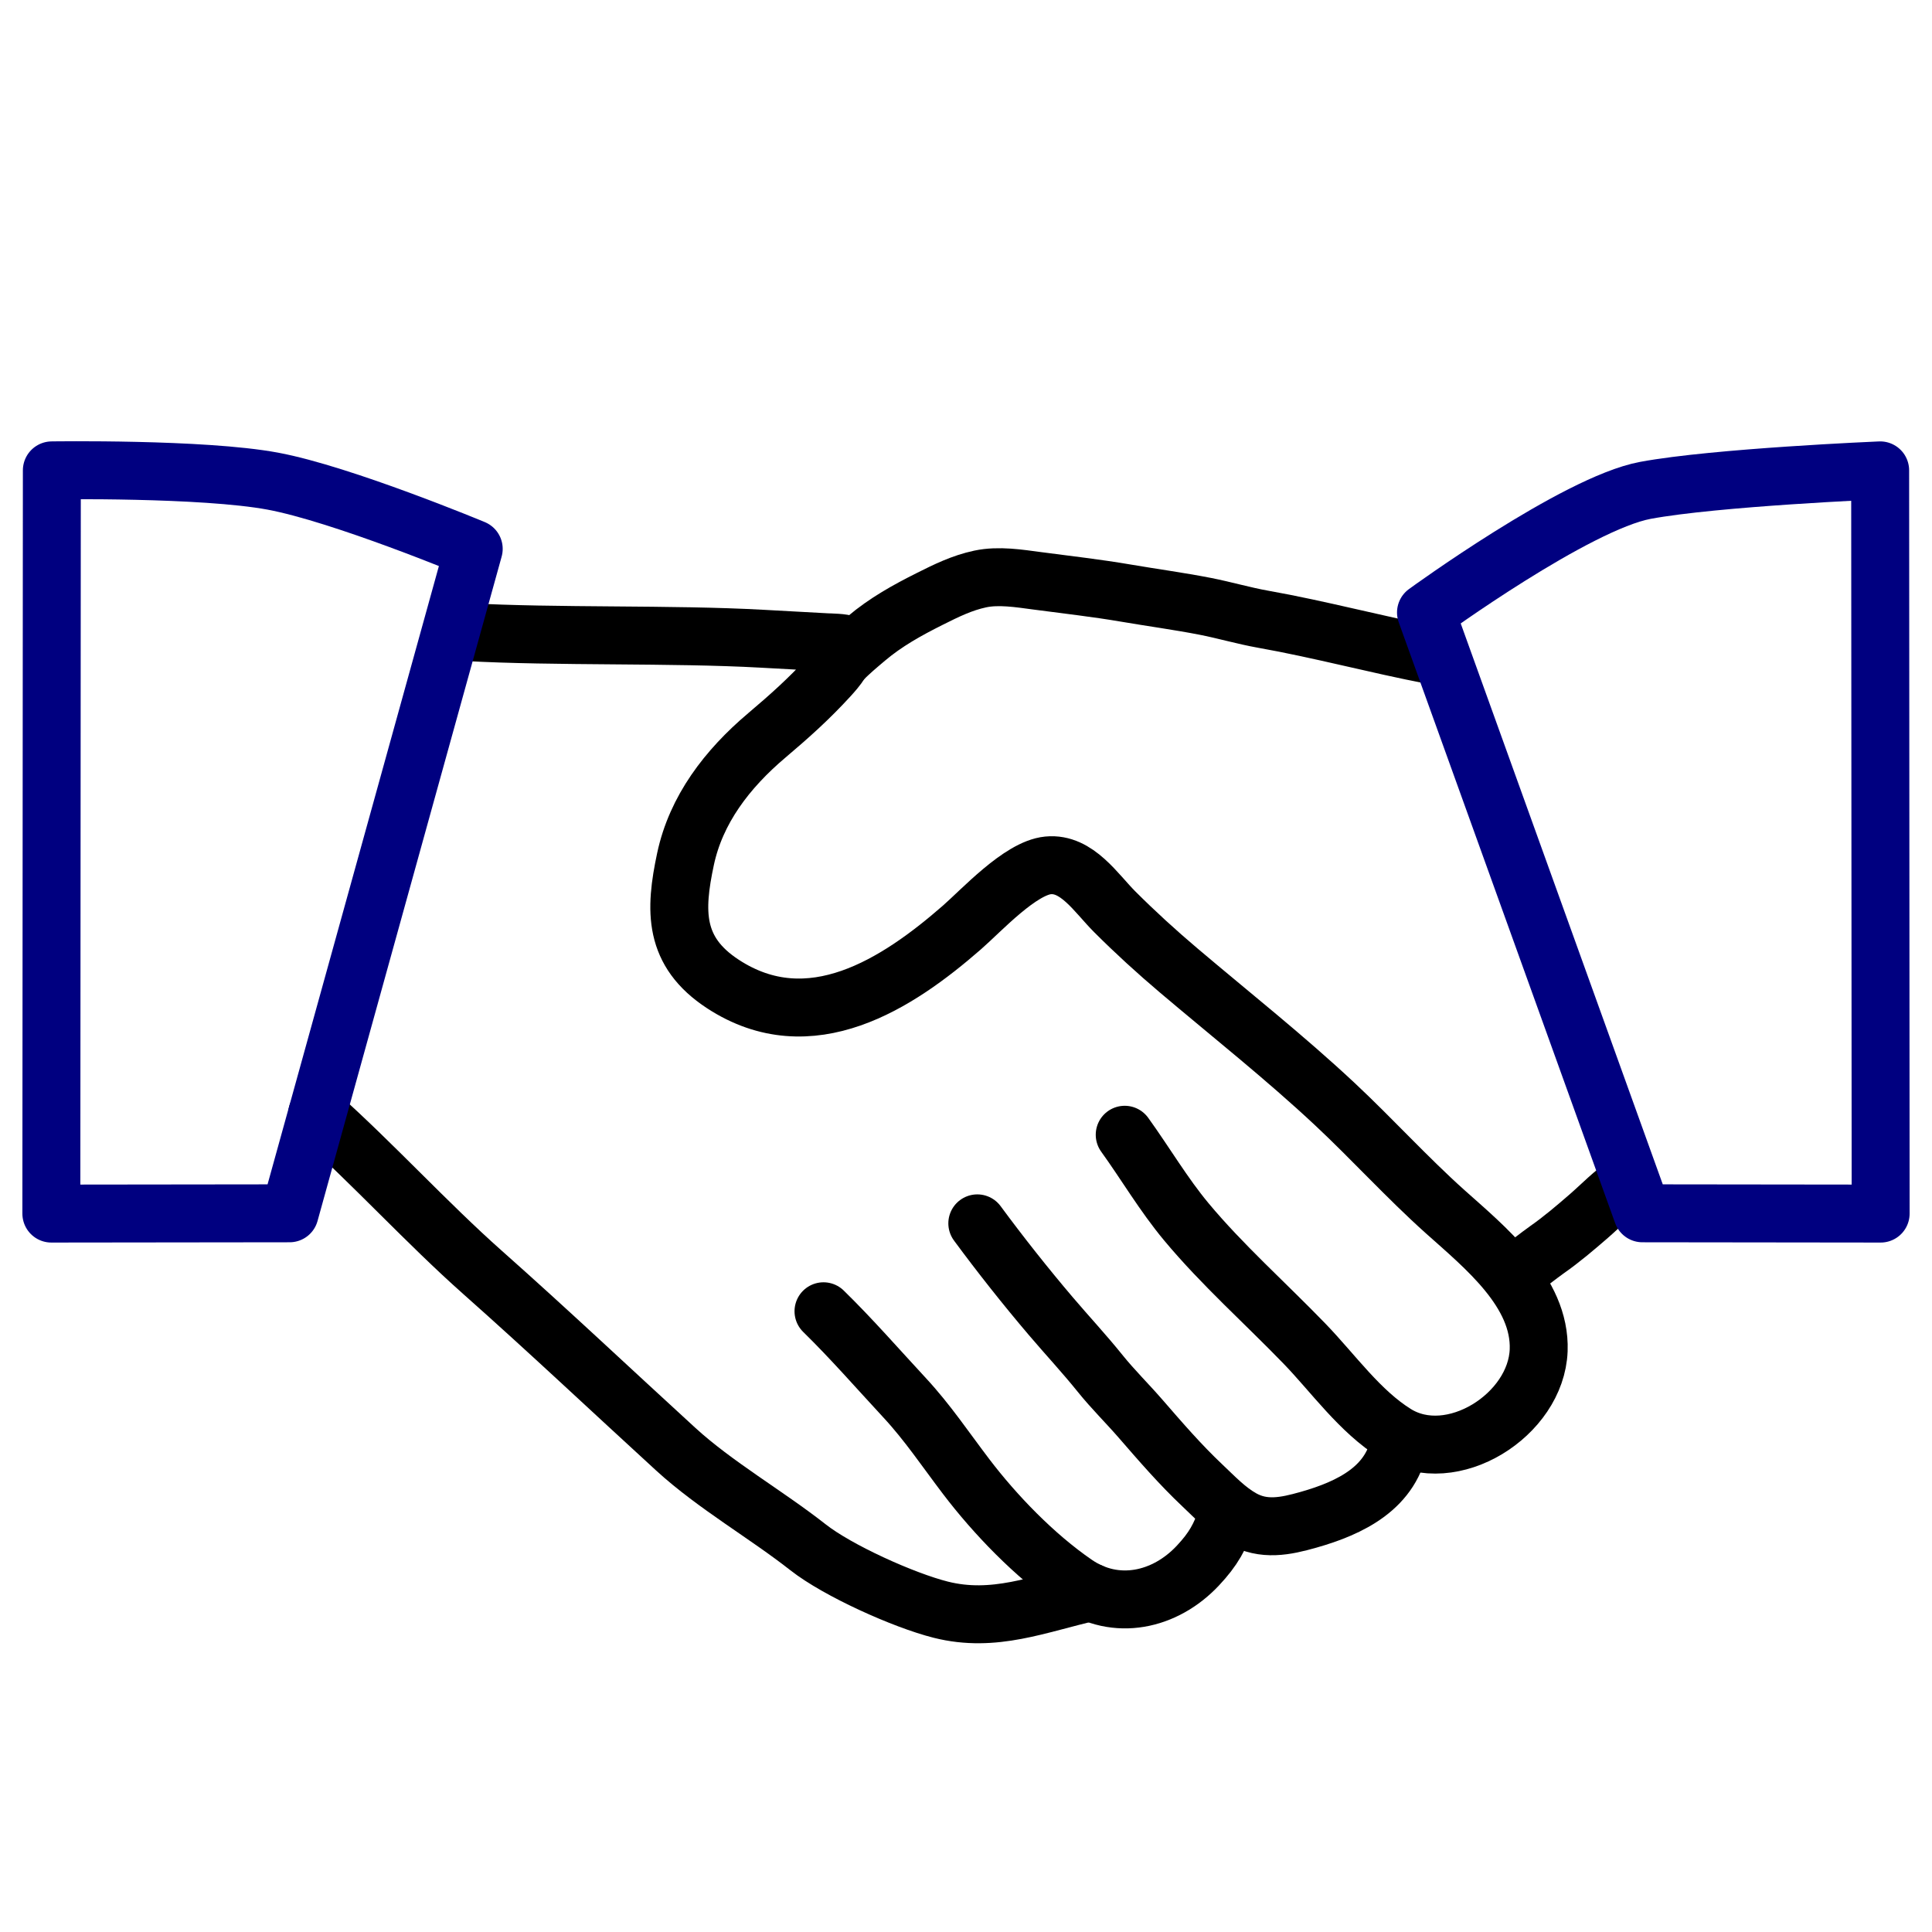 <?xml version="1.0" encoding="UTF-8" standalone="no"?>
<!DOCTYPE svg PUBLIC "-//W3C//DTD SVG 1.1//EN" "http://www.w3.org/Graphics/SVG/1.1/DTD/svg11.dtd">
<svg width="100%" height="100%" viewBox="0 0 1000 1000" version="1.1" xmlns="http://www.w3.org/2000/svg" xmlns:xlink="http://www.w3.org/1999/xlink" xml:space="preserve" xmlns:serif="http://www.serif.com/" style="fill-rule:evenodd;clip-rule:evenodd;stroke-linecap:round;stroke-linejoin:round;stroke-miterlimit:1.5;">
    <g transform="matrix(1,0,0,1,0,39.331)">
        <g transform="matrix(2.581,0,0,2.581,-799.149,-830.01)">
            <path d="M636.02,543.649C633.124,545.509 630.817,547.992 628.238,550.232C625.571,552.548 622.749,554.948 619.852,556.971C618.148,558.162 616.043,559.961 614.235,560.983" style="fill:none;stroke:black;stroke-width:11.62px;"/>
        </g>
        <g transform="matrix(2.581,0,0,2.581,-799.149,-830.01)">
            <path d="M596.981,437.782C585.58,435.595 574.365,432.554 562.932,430.525C559.036,429.833 555.23,428.703 551.348,427.944C546.066,426.913 540.721,426.195 535.416,425.288C529.533,424.282 523.602,423.614 517.688,422.832C513.991,422.343 509.898,421.672 506.21,422.456C502.558,423.233 499.423,424.779 496.111,426.438C491.579,428.708 487.258,431.099 483.362,434.395C481.112,436.298 480.581,436.735 478.454,438.776" style="fill:none;stroke:black;stroke-width:11.62px;"/>
        </g>
        <g transform="matrix(2.581,0,0,2.581,-799.149,-830.01)">
            <path d="M403.031,433.097C421.204,434.108 444.241,433.429 462.414,434.435C466.749,434.675 471.086,434.904 475.421,435.146C475.677,435.161 479.193,435.22 479.262,435.597C479.673,437.849 477.266,440.573 475.94,442.025C471.943,446.403 467.961,449.974 463.433,453.799C455.384,460.598 449.211,468.747 447.104,478.61C444.887,488.993 444.665,497.19 454.613,503.687C472.074,515.089 489.628,503.613 502.528,492.348C506.49,488.888 514.233,480.436 519.8,479.891C525.597,479.323 529.437,485.456 533.173,489.191C537.287,493.304 541.568,497.21 546.008,500.969C556.461,509.822 567.329,518.417 577.331,527.778C584.856,534.821 591.777,542.474 599.459,549.358C607.311,556.394 618.629,565.439 618.195,577.131C617.715,590.096 600.752,600.839 589.505,593.85C582.31,589.38 577.026,581.793 571.212,575.781C563.397,567.698 554.712,559.987 547.527,551.36C542.973,545.891 539.336,539.68 535.179,533.912" style="fill:none;stroke:black;stroke-width:11.62px;"/>
        </g>
        <g transform="matrix(2.581,0,0,2.581,-799.149,-830.01)">
            <path d="M590.38,595.118C588.933,604.664 580.455,608.74 572.013,611.132C567.384,612.444 563.05,613.342 558.664,610.858C555.645,609.147 553.29,606.634 550.792,604.277C546.298,600.036 542.366,595.47 538.323,590.816C535.691,587.785 532.805,584.95 530.286,581.822C527.007,577.75 523.761,574.286 520.372,570.306C515.333,564.387 510.243,557.952 505.619,551.68" style="fill:none;stroke:black;stroke-width:11.62px;"/>
        </g>
        <g transform="matrix(2.581,0,0,2.581,-799.149,-830.01)">
            <path d="M555.781,610.235C554.346,614.507 552.959,617.006 549.832,620.335C543.258,627.332 533.411,629.511 525.303,623.944C517.065,618.289 509.157,610.05 503.377,602.451C499.294,597.084 495.632,591.605 491.065,586.681C485.66,580.853 480.454,574.869 474.773,569.31" style="fill:none;stroke:black;stroke-width:11.62px;"/>
        </g>
        <g transform="matrix(2.581,0,0,2.581,-799.149,-830.01)">
            <path d="M528.364,625.652C517.904,628.008 509,631.849 498.288,629.155C490.846,627.284 477.618,621.315 471.696,616.662C463.299,610.063 453.034,604.19 445.157,596.983C432.068,585.007 419.7,573.317 406.423,561.539C395.259,551.635 384.356,539.654 373.228,529.735" style="fill:none;stroke:black;stroke-width:11.62px;"/>
        </g>
        <g transform="matrix(2.581,0,0,2.581,-799.149,-830.01)">
            <path d="M320.025,400.675L319.926,549.72L367.705,549.664L404.629,416.416C404.629,416.416 378.267,405.428 364.331,402.835C350.231,400.212 320.025,400.675 320.025,400.675" style="fill:none;stroke:rgb(0,0,128);stroke-width:11.62px;"/>
        </g>
        <g transform="matrix(-2.581,0,0,2.581,1799.15,-830.01)">
            <path d="M320.025,400.675L319.926,549.72L367.705,549.664L411.104,429.18C411.104,429.18 381.042,407.278 367.106,404.685C353.005,402.062 320.025,400.675 320.025,400.675" style="fill:none;stroke:rgb(0,0,128);stroke-width:11.62px;"/>
        </g>
    </g>
</svg>
